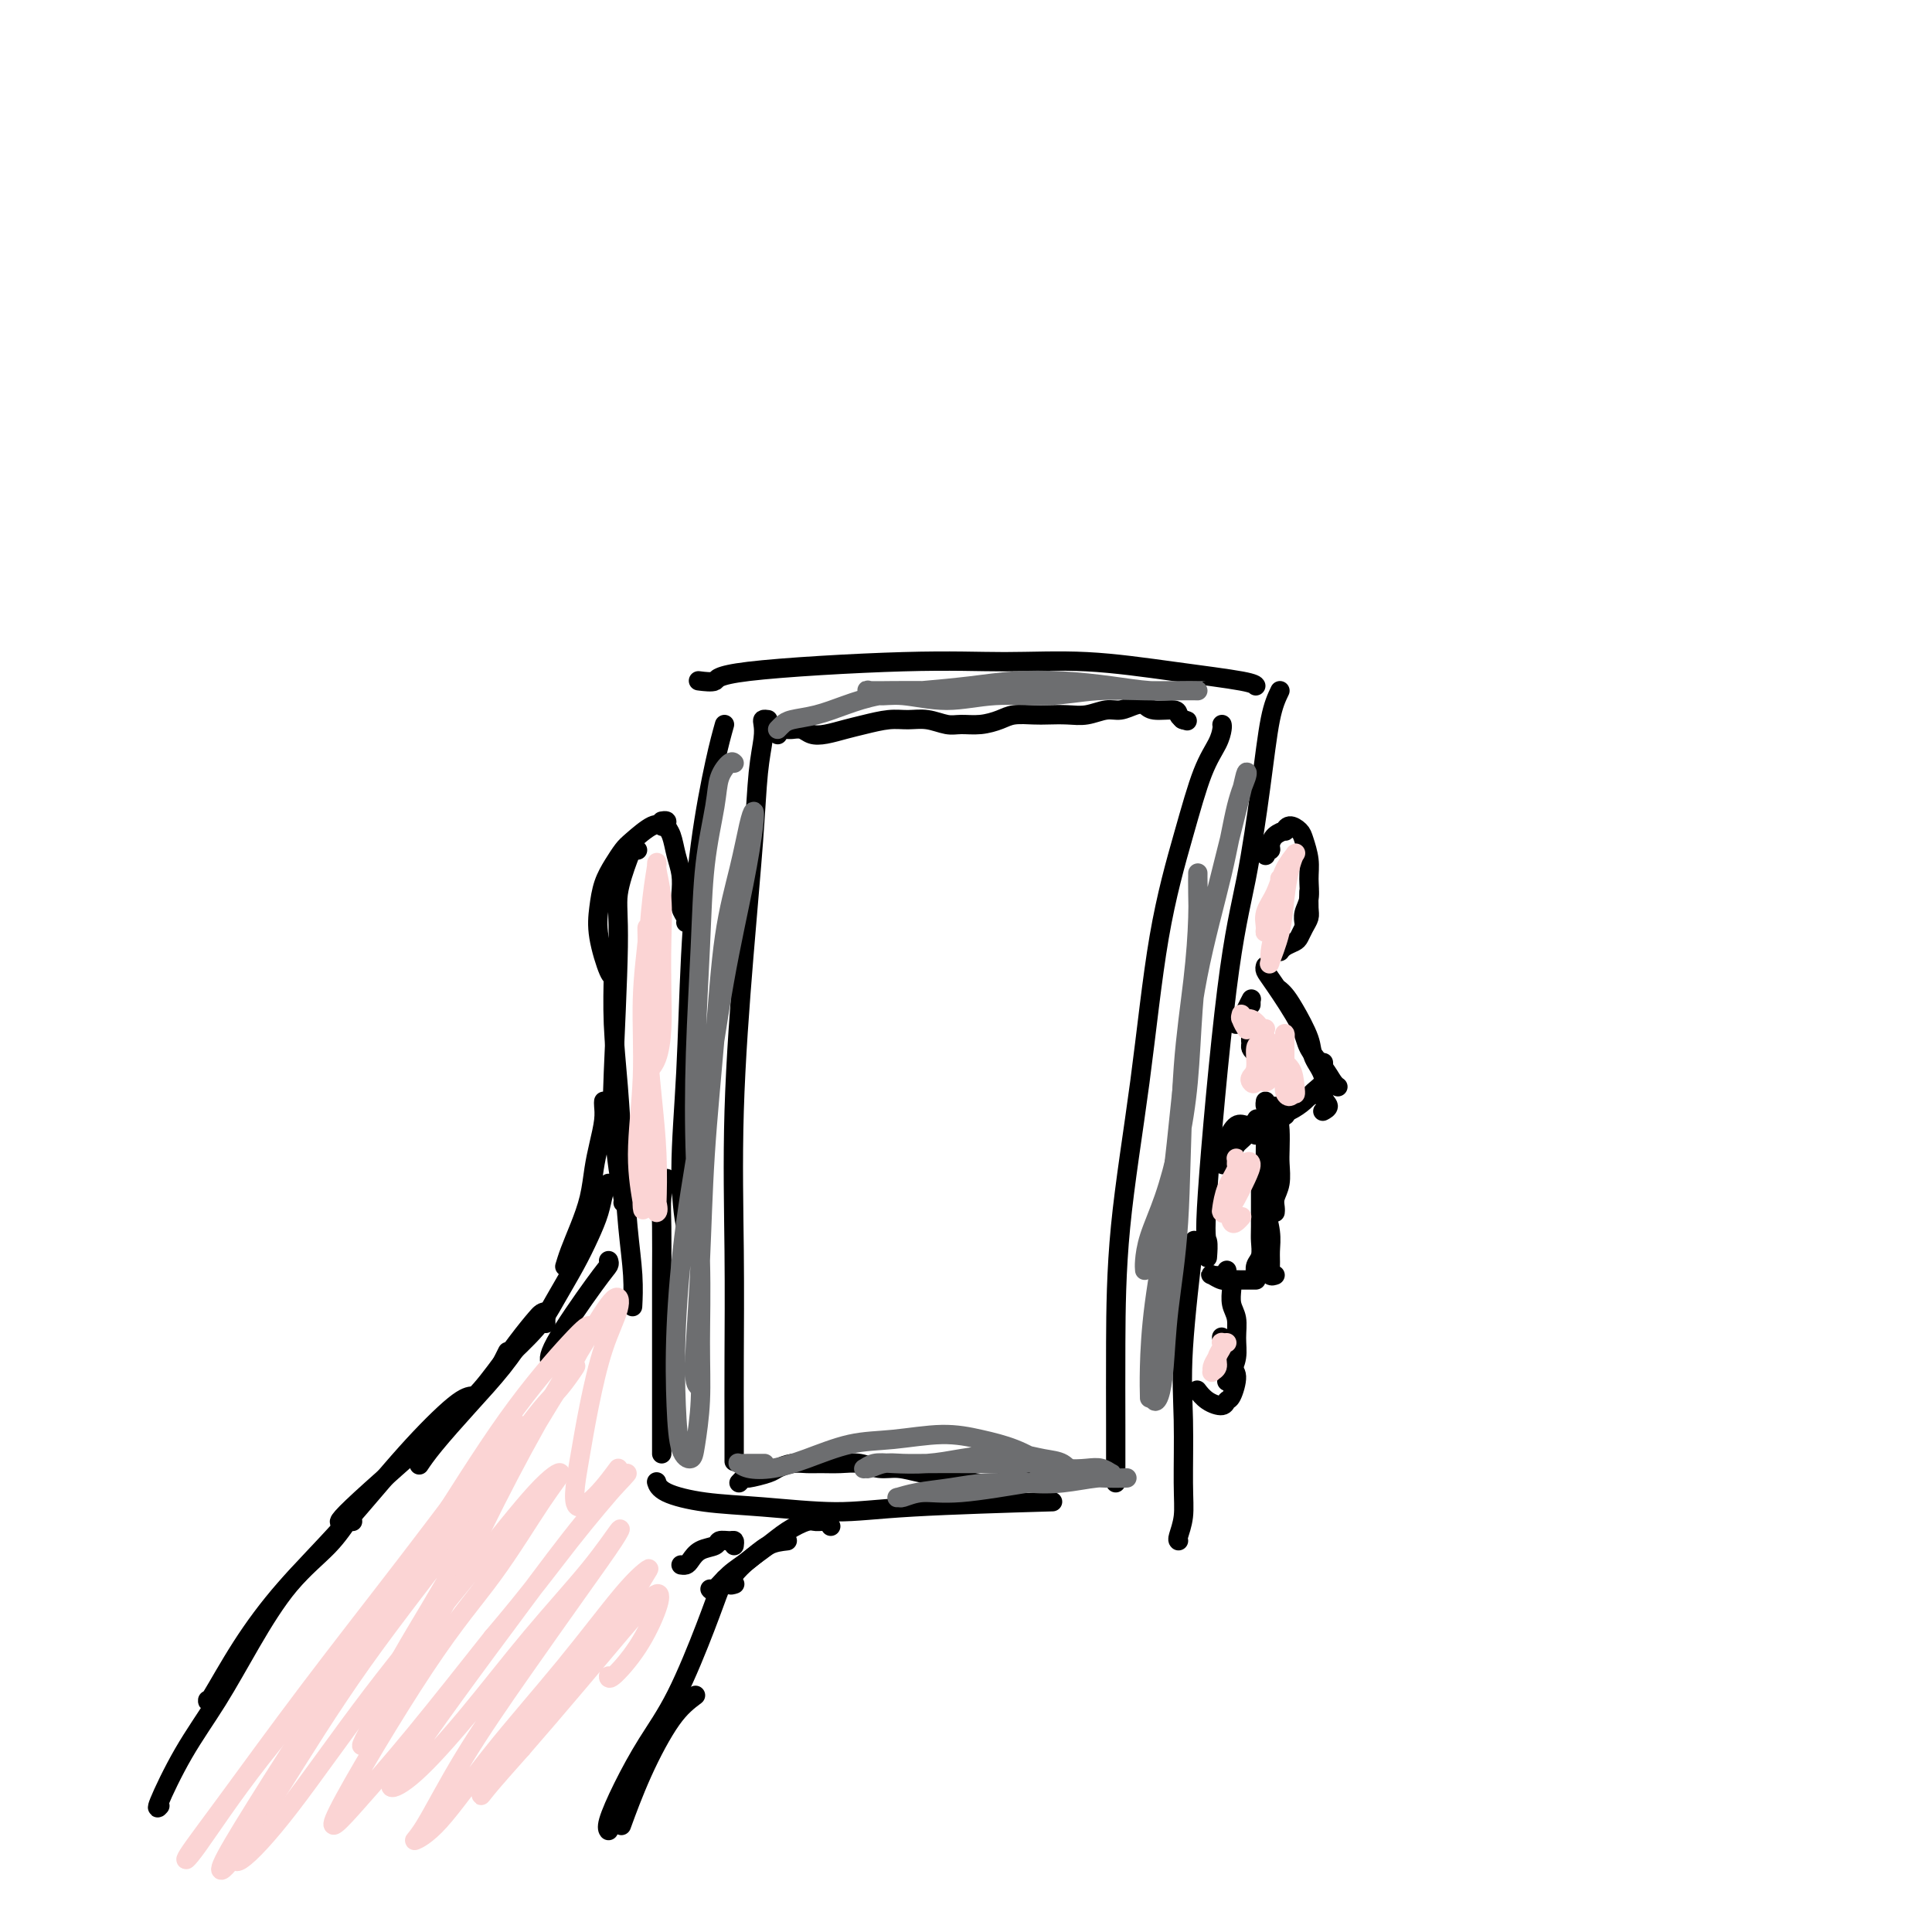 <svg viewBox='0 0 400 400' version='1.1' xmlns='http://www.w3.org/2000/svg' xmlns:xlink='http://www.w3.org/1999/xlink'><g fill='none' stroke='#000000' stroke-width='4' stroke-linecap='round' stroke-linejoin='round'><path d='M150,150c-0.561,1.995 -1.121,3.991 -2,8c-0.879,4.009 -2.075,10.032 -3,17c-0.925,6.968 -1.579,14.883 -2,23c-0.421,8.117 -0.610,16.438 -1,24c-0.390,7.562 -0.981,14.367 -1,20c-0.019,5.633 0.533,10.093 1,12c0.467,1.907 0.848,1.259 1,1c0.152,-0.259 0.076,-0.130 0,0'/><path d='M145,141c-0.349,-0.044 -0.699,-0.088 0,0c0.699,0.088 2.446,0.309 3,0c0.554,-0.309 -0.085,-1.149 7,-2c7.085,-0.851 21.895,-1.714 32,-2c10.105,-0.286 15.506,0.004 21,0c5.494,-0.004 11.080,-0.302 17,0c5.920,0.302 12.174,1.205 18,2c5.826,0.795 11.222,1.483 14,2c2.778,0.517 2.936,0.862 3,1c0.064,0.138 0.032,0.069 0,0'/><path d='M265,143c-0.686,1.426 -1.372,2.852 -2,6c-0.628,3.148 -1.198,8.017 -2,14c-0.802,5.983 -1.837,13.078 -3,19c-1.163,5.922 -2.455,10.670 -4,23c-1.545,12.330 -3.342,32.243 -4,42c-0.658,9.757 -0.177,9.358 0,10c0.177,0.642 0.051,2.326 0,3c-0.051,0.674 -0.025,0.337 0,0'/><path d='M138,244c-0.423,1.273 -0.845,2.547 -1,4c-0.155,1.453 -0.041,3.086 0,6c0.041,2.914 0.011,7.110 0,10c-0.011,2.890 -0.003,4.473 0,10c0.003,5.527 0.001,14.997 0,20c-0.001,5.003 -0.000,5.539 0,6c0.000,0.461 0.000,0.846 0,1c-0.000,0.154 -0.000,0.077 0,0'/><path d='M136,307c-0.054,-0.171 -0.108,-0.343 0,0c0.108,0.343 0.378,1.199 2,2c1.622,0.801 4.597,1.545 8,2c3.403,0.455 7.235,0.619 12,1c4.765,0.381 10.463,0.978 15,1c4.537,0.022 7.914,-0.533 16,-1c8.086,-0.467 20.882,-0.848 26,-1c5.118,-0.152 2.559,-0.076 0,0'/><path d='M244,319c-0.114,-0.098 -0.229,-0.195 0,-1c0.229,-0.805 0.801,-2.317 1,-4c0.199,-1.683 0.026,-3.537 0,-7c-0.026,-3.463 0.096,-8.537 0,-13c-0.096,-4.463 -0.411,-8.317 0,-15c0.411,-6.683 1.546,-16.195 2,-20c0.454,-3.805 0.227,-1.902 0,0'/><path d='M159,149c-0.416,-0.059 -0.832,-0.117 -1,0c-0.168,0.117 -0.089,0.410 0,1c0.089,0.590 0.188,1.475 0,3c-0.188,1.525 -0.663,3.688 -1,7c-0.337,3.312 -0.535,7.773 -1,14c-0.465,6.227 -1.196,14.221 -2,24c-0.804,9.779 -1.679,21.343 -2,32c-0.321,10.657 -0.086,20.408 0,29c0.086,8.592 0.023,16.025 0,22c-0.023,5.975 -0.006,10.493 0,14c0.006,3.507 0.002,6.002 0,7c-0.002,0.998 -0.001,0.499 0,0'/><path d='M161,152c-0.006,-0.030 -0.013,-0.061 0,0c0.013,0.061 0.044,0.213 0,0c-0.044,-0.213 -0.163,-0.790 0,-1c0.163,-0.210 0.609,-0.053 1,0c0.391,0.053 0.726,0.001 1,0c0.274,-0.001 0.488,0.049 1,0c0.512,-0.049 1.321,-0.198 2,0c0.679,0.198 1.227,0.743 2,1c0.773,0.257 1.770,0.227 3,0c1.230,-0.227 2.691,-0.650 4,-1c1.309,-0.350 2.465,-0.626 4,-1c1.535,-0.374 3.449,-0.847 5,-1c1.551,-0.153 2.739,0.012 4,0c1.261,-0.012 2.596,-0.202 4,0c1.404,0.202 2.878,0.797 4,1c1.122,0.203 1.893,0.016 3,0c1.107,-0.016 2.550,0.139 4,0c1.450,-0.139 2.908,-0.574 4,-1c1.092,-0.426 1.817,-0.845 3,-1c1.183,-0.155 2.823,-0.045 4,0c1.177,0.045 1.889,0.027 3,0c1.111,-0.027 2.619,-0.063 4,0c1.381,0.063 2.636,0.226 4,0c1.364,-0.226 2.839,-0.841 4,-1c1.161,-0.159 2.010,0.139 3,0c0.990,-0.139 2.121,-0.714 3,-1c0.879,-0.286 1.506,-0.284 2,0c0.494,0.284 0.854,0.849 2,1c1.146,0.151 3.078,-0.113 4,0c0.922,0.113 0.835,0.604 1,1c0.165,0.396 0.583,0.698 1,1'/><path d='M245,149c1.556,0.467 0.444,0.133 0,0c-0.444,-0.133 -0.222,-0.067 0,0'/><path d='M253,150c0.046,0.191 0.091,0.383 0,1c-0.091,0.617 -0.319,1.660 -1,3c-0.681,1.340 -1.815,2.975 -3,6c-1.185,3.025 -2.423,7.438 -4,13c-1.577,5.562 -3.494,12.272 -5,21c-1.506,8.728 -2.600,19.473 -4,30c-1.400,10.527 -3.107,20.835 -4,30c-0.893,9.165 -0.971,17.188 -1,24c-0.029,6.812 -0.008,12.414 0,17c0.008,4.586 0.002,8.158 0,10c-0.002,1.842 -0.001,1.955 0,2c0.001,0.045 0.000,0.023 0,0'/><path d='M153,307c0.420,-0.447 0.839,-0.894 1,-1c0.161,-0.106 0.063,0.129 1,0c0.937,-0.129 2.911,-0.623 4,-1c1.089,-0.377 1.295,-0.637 2,-1c0.705,-0.363 1.910,-0.830 3,-1c1.090,-0.170 2.066,-0.041 3,0c0.934,0.041 1.827,-0.004 3,0c1.173,0.004 2.626,0.057 4,0c1.374,-0.057 2.670,-0.223 4,0c1.330,0.223 2.693,0.833 4,1c1.307,0.167 2.558,-0.111 4,0c1.442,0.111 3.075,0.612 5,1c1.925,0.388 4.140,0.664 6,1c1.860,0.336 3.364,0.731 5,1c1.636,0.269 3.405,0.412 5,0c1.595,-0.412 3.015,-1.378 4,-2c0.985,-0.622 1.534,-0.898 2,-1c0.466,-0.102 0.847,-0.029 1,0c0.153,0.029 0.076,0.015 0,0'/><path d='M262,177c0.002,0.008 0.004,0.017 0,0c-0.004,-0.017 -0.016,-0.059 0,0c0.016,0.059 0.058,0.220 0,0c-0.058,-0.220 -0.218,-0.819 0,-1c0.218,-0.181 0.814,0.058 1,0c0.186,-0.058 -0.039,-0.412 0,-1c0.039,-0.588 0.343,-1.409 1,-2c0.657,-0.591 1.667,-0.953 2,-1c0.333,-0.047 -0.012,0.220 0,0c0.012,-0.220 0.381,-0.927 1,-1c0.619,-0.073 1.487,0.487 2,1c0.513,0.513 0.669,0.980 1,2c0.331,1.020 0.835,2.592 1,4c0.165,1.408 -0.008,2.650 0,4c0.008,1.350 0.198,2.806 0,4c-0.198,1.194 -0.785,2.124 -1,3c-0.215,0.876 -0.058,1.697 0,2c0.058,0.303 0.017,0.086 0,0c-0.017,-0.086 -0.008,-0.043 0,0'/><path d='M271,185c0.006,-0.291 0.013,-0.583 0,0c-0.013,0.583 -0.044,2.040 0,3c0.044,0.960 0.163,1.423 0,2c-0.163,0.577 -0.608,1.269 -1,2c-0.392,0.731 -0.732,1.503 -1,2c-0.268,0.497 -0.464,0.721 -1,1c-0.536,0.279 -1.414,0.614 -2,1c-0.586,0.386 -0.882,0.825 -1,1c-0.118,0.175 -0.059,0.088 0,0'/><path d='M262,200c-0.086,0.292 -0.171,0.584 0,1c0.171,0.416 0.599,0.955 2,3c1.401,2.045 3.777,5.595 5,8c1.223,2.405 1.294,3.664 2,5c0.706,1.336 2.045,2.750 3,4c0.955,1.250 1.524,2.335 2,3c0.476,0.665 0.859,0.910 1,1c0.141,0.090 0.040,0.026 0,0c-0.040,-0.026 -0.020,-0.013 0,0'/><path d='M265,205c-0.076,-0.064 -0.152,-0.128 0,0c0.152,0.128 0.532,0.448 1,1c0.468,0.552 1.024,1.334 2,3c0.976,1.666 2.371,4.214 3,6c0.629,1.786 0.490,2.808 1,4c0.510,1.192 1.667,2.554 2,4c0.333,1.446 -0.159,2.976 0,4c0.159,1.024 0.971,1.543 1,2c0.029,0.457 -0.723,0.854 -1,1c-0.277,0.146 -0.079,0.042 0,0c0.079,-0.042 0.040,-0.021 0,0'/><path d='M274,220c0.013,0.357 0.026,0.714 0,1c-0.026,0.286 -0.093,0.500 0,1c0.093,0.500 0.344,1.287 0,2c-0.344,0.713 -1.283,1.354 -2,2c-0.717,0.646 -1.211,1.297 -2,2c-0.789,0.703 -1.871,1.456 -3,2c-1.129,0.544 -2.304,0.877 -3,1c-0.696,0.123 -0.913,0.035 -1,0c-0.087,-0.035 -0.043,-0.018 0,0'/><path d='M274,225c-0.267,0.331 -0.533,0.663 -1,1c-0.467,0.337 -1.134,0.680 -2,1c-0.866,0.320 -1.931,0.618 -3,1c-1.069,0.382 -2.143,0.848 -3,1c-0.857,0.152 -1.498,-0.011 -2,0c-0.502,0.011 -0.866,0.195 -1,0c-0.134,-0.195 -0.038,-0.770 0,-1c0.038,-0.230 0.019,-0.115 0,0'/><path d='M266,231c0.113,-0.080 0.226,-0.161 0,0c-0.226,0.161 -0.792,0.563 -1,1c-0.208,0.437 -0.060,0.907 0,2c0.060,1.093 0.030,2.807 0,4c-0.030,1.193 -0.061,1.864 0,3c0.061,1.136 0.212,2.735 0,4c-0.212,1.265 -0.789,2.195 -1,3c-0.211,0.805 -0.057,1.486 0,2c0.057,0.514 0.016,0.861 0,1c-0.016,0.139 -0.008,0.069 0,0'/><path d='M263,235c-0.422,-0.499 -0.845,-0.997 -1,-1c-0.155,-0.003 -0.043,0.490 0,1c0.043,0.510 0.015,1.038 0,2c-0.015,0.962 -0.018,2.358 0,4c0.018,1.642 0.058,3.531 0,5c-0.058,1.469 -0.213,2.516 0,4c0.213,1.484 0.793,3.403 1,5c0.207,1.597 0.042,2.873 0,4c-0.042,1.127 0.040,2.106 0,3c-0.040,0.894 -0.203,1.702 0,2c0.203,0.298 0.772,0.085 1,0c0.228,-0.085 0.114,-0.043 0,0'/><path d='M261,245c0.001,0.359 0.001,0.719 0,1c-0.001,0.281 -0.004,0.484 0,2c0.004,1.516 0.015,4.346 0,6c-0.015,1.654 -0.057,2.132 0,3c0.057,0.868 0.211,2.128 0,3c-0.211,0.872 -0.788,1.358 -1,2c-0.212,0.642 -0.059,1.440 0,2c0.059,0.560 0.024,0.882 0,1c-0.024,0.118 -0.037,0.031 0,0c0.037,-0.031 0.123,-0.007 0,0c-0.123,0.007 -0.457,-0.002 -1,0c-0.543,0.002 -1.296,0.014 -2,0c-0.704,-0.014 -1.359,-0.055 -2,0c-0.641,0.055 -1.268,0.207 -2,0c-0.732,-0.207 -1.569,-0.774 -2,-1c-0.431,-0.226 -0.456,-0.112 0,0c0.456,0.112 1.392,0.223 2,0c0.608,-0.223 0.888,-0.778 1,-1c0.112,-0.222 0.056,-0.111 0,0'/><path d='M260,235c0.118,-0.454 0.236,-0.909 0,-1c-0.236,-0.091 -0.826,0.181 -1,0c-0.174,-0.181 0.069,-0.813 0,-1c-0.069,-0.187 -0.450,0.073 -1,0c-0.550,-0.073 -1.268,-0.478 -2,0c-0.732,0.478 -1.478,1.841 -2,3c-0.522,1.159 -0.819,2.114 -1,3c-0.181,0.886 -0.244,1.701 0,2c0.244,0.299 0.797,0.080 1,0c0.203,-0.080 0.058,-0.023 0,0c-0.058,0.023 -0.029,0.011 0,0'/><path d='M260,232c0.174,-0.295 0.348,-0.590 0,0c-0.348,0.590 -1.217,2.065 -2,3c-0.783,0.935 -1.480,1.329 -2,2c-0.520,0.671 -0.863,1.620 -1,2c-0.137,0.380 -0.069,0.190 0,0'/><path d='M255,266c-0.008,-0.040 -0.017,-0.080 0,0c0.017,0.080 0.058,0.279 0,1c-0.058,0.721 -0.215,1.965 0,3c0.215,1.035 0.804,1.859 1,3c0.196,1.141 0.001,2.597 0,4c-0.001,1.403 0.192,2.754 0,4c-0.192,1.246 -0.770,2.386 -1,3c-0.230,0.614 -0.113,0.701 0,1c0.113,0.299 0.223,0.811 0,1c-0.223,0.189 -0.778,0.054 -1,0c-0.222,-0.054 -0.111,-0.027 0,0'/><path d='M253,277c0.022,0.048 0.043,0.096 0,0c-0.043,-0.096 -0.151,-0.337 0,0c0.151,0.337 0.559,1.254 1,2c0.441,0.746 0.913,1.323 1,2c0.087,0.677 -0.213,1.454 0,2c0.213,0.546 0.937,0.863 1,2c0.063,1.137 -0.537,3.096 -1,4c-0.463,0.904 -0.790,0.753 -1,1c-0.210,0.247 -0.304,0.891 -1,1c-0.696,0.109 -1.995,-0.317 -3,-1c-1.005,-0.683 -1.716,-1.624 -2,-2c-0.284,-0.376 -0.142,-0.188 0,0'/><path d='M142,191c0.111,-0.261 0.223,-0.523 0,-1c-0.223,-0.477 -0.780,-1.171 -1,-2c-0.220,-0.829 -0.101,-1.794 0,-3c0.101,-1.206 0.186,-2.653 0,-4c-0.186,-1.347 -0.642,-2.596 -1,-4c-0.358,-1.404 -0.618,-2.965 -1,-4c-0.382,-1.035 -0.886,-1.546 -1,-2c-0.114,-0.454 0.162,-0.853 0,-1c-0.162,-0.147 -0.760,-0.042 -1,0c-0.240,0.042 -0.120,0.021 0,0'/><path d='M137,171c0.118,0.080 0.236,0.159 0,0c-0.236,-0.159 -0.826,-0.557 -2,0c-1.174,0.557 -2.931,2.069 -4,3c-1.069,0.931 -1.451,1.281 -2,2c-0.549,0.719 -1.265,1.808 -2,3c-0.735,1.192 -1.489,2.487 -2,4c-0.511,1.513 -0.778,3.242 -1,5c-0.222,1.758 -0.400,3.543 0,6c0.400,2.457 1.377,5.584 2,7c0.623,1.416 0.892,1.119 1,1c0.108,-0.119 0.054,-0.059 0,0'/><path d='M132,176c-0.372,-0.052 -0.744,-0.104 -1,0c-0.256,0.104 -0.395,0.365 -1,2c-0.605,1.635 -1.676,4.645 -2,7c-0.324,2.355 0.099,4.057 0,11c-0.099,6.943 -0.720,19.128 -1,26c-0.280,6.872 -0.219,8.430 0,11c0.219,2.570 0.595,6.153 1,9c0.405,2.847 0.840,4.959 1,6c0.160,1.041 0.046,1.012 0,1c-0.046,-0.012 -0.023,-0.006 0,0'/><path d='M127,199c0.024,0.434 0.048,0.867 0,3c-0.048,2.133 -0.167,5.965 0,10c0.167,4.035 0.619,8.273 1,13c0.381,4.727 0.690,9.943 1,15c0.310,5.057 0.619,9.953 1,14c0.381,4.047 0.833,7.243 1,10c0.167,2.757 0.048,5.073 0,6c-0.048,0.927 -0.024,0.463 0,0'/><path d='M125,228c-0.023,0.204 -0.047,0.408 0,1c0.047,0.592 0.164,1.571 0,3c-0.164,1.429 -0.611,3.309 -1,5c-0.389,1.691 -0.721,3.192 -1,5c-0.279,1.808 -0.506,3.921 -1,6c-0.494,2.079 -1.256,4.124 -2,6c-0.744,1.876 -1.469,3.582 -2,5c-0.531,1.418 -0.866,2.548 -1,3c-0.134,0.452 -0.067,0.226 0,0'/><path d='M126,245c-0.353,0.508 -0.706,1.016 -1,2c-0.294,0.984 -0.529,2.445 -1,4c-0.471,1.555 -1.178,3.206 -2,5c-0.822,1.794 -1.759,3.732 -3,6c-1.241,2.268 -2.786,4.866 -4,7c-1.214,2.134 -2.096,3.805 -4,6c-1.904,2.195 -4.830,4.913 -6,6c-1.170,1.087 -0.585,0.544 0,0'/><path d='M104,282c0.417,-0.833 0.833,-1.667 1,-2c0.167,-0.333 0.083,-0.167 0,0'/><path d='M126,261c0.105,0.301 0.210,0.603 0,1c-0.210,0.397 -0.736,0.891 -3,4c-2.264,3.109 -6.267,8.833 -8,12c-1.733,3.167 -1.197,3.776 -1,4c0.197,0.224 0.056,0.064 0,0c-0.056,-0.064 -0.028,-0.032 0,0'/><path d='M152,320c0.055,-0.430 0.110,-0.859 0,-1c-0.110,-0.141 -0.386,0.007 -1,0c-0.614,-0.007 -1.565,-0.170 -2,0c-0.435,0.170 -0.355,0.672 -1,1c-0.645,0.328 -2.015,0.480 -3,1c-0.985,0.520 -1.584,1.407 -2,2c-0.416,0.593 -0.651,0.890 -1,1c-0.349,0.110 -0.814,0.031 -1,0c-0.186,-0.031 -0.093,-0.016 0,0'/><path d='M172,316c-0.231,-0.434 -0.462,-0.867 -1,-1c-0.538,-0.133 -1.382,0.036 -2,0c-0.618,-0.036 -1.009,-0.277 -2,0c-0.991,0.277 -2.582,1.073 -4,2c-1.418,0.927 -2.663,1.986 -4,3c-1.337,1.014 -2.764,1.985 -4,3c-1.236,1.015 -2.280,2.076 -3,3c-0.720,0.924 -1.117,1.710 -1,2c0.117,0.290 0.748,0.083 1,0c0.252,-0.083 0.126,-0.041 0,0'/><path d='M163,319c-1.337,0.150 -2.674,0.299 -4,1c-1.326,0.701 -2.643,1.953 -4,3c-1.357,1.047 -2.756,1.889 -4,3c-1.244,1.111 -2.335,2.491 -3,3c-0.665,0.509 -0.904,0.145 -1,0c-0.096,-0.145 -0.048,-0.073 0,0'/><path d='M113,274c-0.014,-0.330 -0.027,-0.661 0,-1c0.027,-0.339 0.096,-0.688 0,-1c-0.096,-0.312 -0.357,-0.587 -1,0c-0.643,0.587 -1.668,2.035 -3,4c-1.332,1.965 -2.970,4.446 -5,7c-2.030,2.554 -4.451,5.179 -7,8c-2.549,2.821 -5.225,5.836 -7,8c-1.775,2.164 -2.650,3.475 -3,4c-0.350,0.525 -0.175,0.262 0,0'/><path d='M112,272c-0.119,0.061 -0.237,0.123 -1,1c-0.763,0.877 -2.169,2.571 -4,5c-1.831,2.429 -4.087,5.593 -6,8c-1.913,2.407 -3.482,4.058 -9,9c-5.518,4.942 -14.986,13.177 -19,17c-4.014,3.823 -2.576,3.235 -2,3c0.576,-0.235 0.288,-0.118 0,0'/><path d='M98,289c-0.871,0.083 -1.743,0.166 -4,2c-2.257,1.834 -5.901,5.421 -10,10c-4.099,4.579 -8.653,10.152 -13,15c-4.347,4.848 -8.485,8.973 -12,13c-3.515,4.027 -6.406,7.956 -9,12c-2.594,4.044 -4.891,8.204 -6,10c-1.109,1.796 -1.031,1.227 -1,1c0.031,-0.227 0.016,-0.114 0,0'/><path d='M73,315c-0.159,-0.400 -0.319,-0.800 -1,0c-0.681,0.800 -1.885,2.799 -4,5c-2.115,2.201 -5.142,4.605 -8,8c-2.858,3.395 -5.547,7.782 -8,12c-2.453,4.218 -4.671,8.268 -7,12c-2.329,3.732 -4.769,7.145 -7,11c-2.231,3.855 -4.255,8.153 -5,10c-0.745,1.847 -0.213,1.242 0,1c0.213,-0.242 0.106,-0.121 0,0'/><path d='M150,327c0.060,-0.080 0.121,-0.160 0,0c-0.121,0.160 -0.423,0.560 -1,2c-0.577,1.440 -1.430,3.919 -3,8c-1.570,4.081 -3.857,9.763 -6,14c-2.143,4.237 -4.143,7.030 -6,10c-1.857,2.970 -3.570,6.116 -5,9c-1.430,2.884 -2.577,5.507 -3,7c-0.423,1.493 -0.121,1.855 0,2c0.121,0.145 0.060,0.072 0,0'/><path d='M144,351c-1.554,1.167 -3.107,2.333 -5,5c-1.893,2.667 -4.125,6.833 -6,11c-1.875,4.167 -3.393,8.333 -4,10c-0.607,1.667 -0.304,0.833 0,0'/><path d='M259,208c-0.002,-0.419 -0.004,-0.839 0,-1c0.004,-0.161 0.012,-0.065 0,0c-0.012,0.065 -0.046,0.098 0,0c0.046,-0.098 0.170,-0.328 0,0c-0.170,0.328 -0.634,1.212 -1,2c-0.366,0.788 -0.634,1.479 -1,2c-0.366,0.521 -0.830,0.872 -1,1c-0.170,0.128 -0.046,0.035 0,0c0.046,-0.035 0.013,-0.010 0,0c-0.013,0.010 -0.007,0.005 0,0'/><path d='M260,215c-0.429,-0.091 -0.857,-0.182 -1,0c-0.143,0.182 0.000,0.637 0,1c-0.000,0.363 -0.144,0.633 0,1c0.144,0.367 0.575,0.830 1,1c0.425,0.170 0.845,0.046 1,0c0.155,-0.046 0.044,-0.013 0,0c-0.044,0.013 -0.022,0.007 0,0'/></g>
<g fill='none' stroke='#FBD4D4' stroke-width='4' stroke-linecap='round' stroke-linejoin='round'><path d='M262,213c-0.422,0.235 -0.844,0.469 -1,1c-0.156,0.531 -0.046,1.358 0,2c0.046,0.642 0.027,1.099 0,1c-0.027,-0.099 -0.063,-0.756 0,-1c0.063,-0.244 0.227,-0.077 0,0c-0.227,0.077 -0.843,0.062 -1,1c-0.157,0.938 0.144,2.829 0,4c-0.144,1.171 -0.733,1.620 -1,2c-0.267,0.380 -0.210,0.689 0,1c0.210,0.311 0.574,0.622 1,0c0.426,-0.622 0.913,-2.177 1,-3c0.087,-0.823 -0.225,-0.915 0,-2c0.225,-1.085 0.988,-3.164 1,-4c0.012,-0.836 -0.726,-0.430 -1,0c-0.274,0.430 -0.085,0.883 0,2c0.085,1.117 0.064,2.896 0,4c-0.064,1.104 -0.172,1.531 0,2c0.172,0.469 0.624,0.981 1,1c0.376,0.019 0.675,-0.454 1,-1c0.325,-0.546 0.676,-1.165 1,-2c0.324,-0.835 0.623,-1.886 1,-3c0.377,-1.114 0.833,-2.290 1,-3c0.167,-0.710 0.044,-0.954 0,-1c-0.044,-0.046 -0.009,0.108 0,1c0.009,0.892 -0.009,2.524 0,4c0.009,1.476 0.044,2.798 0,4c-0.044,1.202 -0.166,2.285 0,3c0.166,0.715 0.619,1.061 1,1c0.381,-0.061 0.691,-0.531 1,-1'/><path d='M268,226c0.340,1.405 0.189,-0.582 0,-2c-0.189,-1.418 -0.417,-2.266 -1,-3c-0.583,-0.734 -1.521,-1.353 -2,-2c-0.479,-0.647 -0.500,-1.321 -1,-2c-0.500,-0.679 -1.479,-1.363 -2,-2c-0.521,-0.637 -0.586,-1.227 -1,-2c-0.414,-0.773 -1.179,-1.731 -2,-2c-0.821,-0.269 -1.698,0.149 -2,0c-0.302,-0.149 -0.029,-0.865 0,-1c0.029,-0.135 -0.184,0.310 0,1c0.184,0.690 0.767,1.626 1,2c0.233,0.374 0.117,0.187 0,0'/><path d='M265,185c-0.002,-0.362 -0.003,-0.724 0,-1c0.003,-0.276 0.011,-0.467 0,-1c-0.011,-0.533 -0.041,-1.408 0,-1c0.041,0.408 0.153,2.100 0,4c-0.153,1.900 -0.570,4.009 -1,6c-0.430,1.991 -0.872,3.865 -1,5c-0.128,1.135 0.060,1.532 0,2c-0.060,0.468 -0.366,1.008 0,0c0.366,-1.008 1.406,-3.564 2,-6c0.594,-2.436 0.741,-4.751 1,-7c0.259,-2.249 0.628,-4.433 1,-6c0.372,-1.567 0.747,-2.516 1,-3c0.253,-0.484 0.383,-0.502 0,0c-0.383,0.502 -1.281,1.523 -2,3c-0.719,1.477 -1.261,3.411 -2,5c-0.739,1.589 -1.676,2.832 -2,4c-0.324,1.168 -0.034,2.260 0,3c0.034,0.740 -0.187,1.126 0,1c0.187,-0.126 0.781,-0.765 1,-1c0.219,-0.235 0.063,-0.067 0,0c-0.063,0.067 -0.031,0.034 0,0'/><path d='M256,241c0.014,-0.386 0.028,-0.773 0,-1c-0.028,-0.227 -0.099,-0.296 0,0c0.099,0.296 0.369,0.957 0,2c-0.369,1.043 -1.375,2.468 -2,4c-0.625,1.532 -0.869,3.173 -1,4c-0.131,0.827 -0.150,0.842 0,1c0.150,0.158 0.468,0.460 1,0c0.532,-0.460 1.279,-1.682 2,-3c0.721,-1.318 1.415,-2.733 2,-4c0.585,-1.267 1.060,-2.385 1,-3c-0.060,-0.615 -0.654,-0.728 -1,0c-0.346,0.728 -0.443,2.296 -1,4c-0.557,1.704 -1.575,3.542 -2,5c-0.425,1.458 -0.258,2.535 0,3c0.258,0.465 0.608,0.317 1,0c0.392,-0.317 0.826,-0.805 1,-1c0.174,-0.195 0.087,-0.098 0,0'/><path d='M252,281c-0.431,0.737 -0.863,1.474 -1,2c-0.137,0.526 0.019,0.842 0,1c-0.019,0.158 -0.215,0.158 0,0c0.215,-0.158 0.841,-0.473 1,-1c0.159,-0.527 -0.150,-1.266 0,-2c0.150,-0.734 0.758,-1.465 1,-2c0.242,-0.535 0.116,-0.875 0,-1c-0.116,-0.125 -0.224,-0.034 0,0c0.224,0.034 0.778,0.010 1,0c0.222,-0.010 0.111,-0.005 0,0'/><path d='M134,222c0.733,-0.766 1.465,-1.533 2,-3c0.535,-1.467 0.871,-3.636 1,-6c0.129,-2.364 0.049,-4.925 0,-8c-0.049,-3.075 -0.069,-6.665 0,-10c0.069,-3.335 0.225,-6.415 0,-9c-0.225,-2.585 -0.831,-4.674 -1,-6c-0.169,-1.326 0.099,-1.888 0,-1c-0.099,0.888 -0.564,3.227 -1,7c-0.436,3.773 -0.841,8.979 -1,14c-0.159,5.021 -0.071,9.857 0,15c0.071,5.143 0.124,10.594 0,15c-0.124,4.406 -0.425,7.769 0,11c0.425,3.231 1.575,6.331 2,8c0.425,1.669 0.124,1.908 0,2c-0.124,0.092 -0.072,0.037 0,-2c0.072,-2.037 0.163,-6.055 0,-10c-0.163,-3.945 -0.580,-7.818 -1,-12c-0.420,-4.182 -0.844,-8.673 -1,-13c-0.156,-4.327 -0.046,-8.489 0,-12c0.046,-3.511 0.028,-6.369 0,-8c-0.028,-1.631 -0.065,-2.033 0,-2c0.065,0.033 0.231,0.503 0,3c-0.231,2.497 -0.861,7.022 -1,12c-0.139,4.978 0.211,10.409 0,16c-0.211,5.591 -0.985,11.344 -1,16c-0.015,4.656 0.728,8.217 1,10c0.272,1.783 0.073,1.788 0,1c-0.073,-0.788 -0.021,-2.368 0,-3c0.021,-0.632 0.010,-0.316 0,0'/><path d='M128,304c-1.273,1.721 -2.546,3.443 -4,5c-1.454,1.557 -3.089,2.951 -4,3c-0.911,0.049 -1.098,-1.246 -1,-3c0.098,-1.754 0.482,-3.968 1,-7c0.518,-3.032 1.171,-6.882 2,-11c0.829,-4.118 1.833,-8.503 3,-12c1.167,-3.497 2.498,-6.107 3,-8c0.502,-1.893 0.176,-3.070 -1,-2c-1.176,1.070 -3.203,4.388 -6,9c-2.797,4.612 -6.365,10.519 -10,17c-3.635,6.481 -7.337,13.538 -11,21c-3.663,7.462 -7.286,15.331 -11,22c-3.714,6.669 -7.518,12.137 -10,16c-2.482,3.863 -3.643,6.119 -4,7c-0.357,0.881 0.091,0.386 1,-2c0.909,-2.386 2.281,-6.662 5,-12c2.719,-5.338 6.786,-11.738 11,-19c4.214,-7.262 8.575,-15.388 13,-23c4.425,-7.612 8.914,-14.712 12,-20c3.086,-5.288 4.771,-8.764 5,-10c0.229,-1.236 -0.996,-0.233 -4,3c-3.004,3.233 -7.787,8.695 -13,16c-5.213,7.305 -10.856,16.453 -17,26c-6.144,9.547 -12.787,19.492 -19,29c-6.213,9.508 -11.994,18.579 -16,25c-4.006,6.421 -6.237,10.191 -7,12c-0.763,1.809 -0.058,1.656 2,-1c2.058,-2.656 5.469,-7.815 10,-15c4.531,-7.185 10.181,-16.396 17,-26c6.819,-9.604 14.805,-19.601 21,-28c6.195,-8.399 10.597,-15.199 15,-22'/><path d='M111,294c11.606,-16.233 8.119,-10.817 6,-8c-2.119,2.817 -2.872,3.035 -6,7c-3.128,3.965 -8.633,11.678 -15,20c-6.367,8.322 -13.598,17.253 -21,26c-7.402,8.747 -14.977,17.309 -21,25c-6.023,7.691 -10.496,14.512 -13,18c-2.504,3.488 -3.039,3.643 -2,2c1.039,-1.643 3.652,-5.084 8,-11c4.348,-5.916 10.430,-14.306 17,-23c6.570,-8.694 13.626,-17.693 20,-26c6.374,-8.307 12.066,-15.922 16,-21c3.934,-5.078 6.111,-7.620 7,-8c0.889,-0.380 0.490,1.402 -2,5c-2.490,3.598 -7.073,9.013 -12,16c-4.927,6.987 -10.199,15.547 -16,24c-5.801,8.453 -12.131,16.799 -17,24c-4.869,7.201 -8.276,13.257 -10,17c-1.724,3.743 -1.764,5.173 0,4c1.764,-1.173 5.334,-4.948 10,-11c4.666,-6.052 10.430,-14.382 17,-23c6.570,-8.618 13.946,-17.525 20,-25c6.054,-7.475 10.787,-13.517 14,-17c3.213,-3.483 4.908,-4.405 5,-4c0.092,0.405 -1.418,2.137 -4,6c-2.582,3.863 -6.236,9.857 -10,15c-3.764,5.143 -7.638,9.436 -14,19c-6.362,9.564 -15.210,24.399 -18,30c-2.790,5.601 0.480,1.970 4,-2c3.520,-3.970 7.292,-8.277 12,-14c4.708,-5.723 10.354,-12.861 16,-20'/><path d='M102,339c8.007,-9.411 12.025,-14.940 16,-20c3.975,-5.060 7.908,-9.652 10,-12c2.092,-2.348 2.342,-2.453 1,-1c-1.342,1.453 -4.275,4.464 -8,9c-3.725,4.536 -8.241,10.596 -13,17c-4.759,6.404 -9.759,13.151 -14,19c-4.241,5.849 -7.722,10.798 -10,14c-2.278,3.202 -3.353,4.657 -3,5c0.353,0.343 2.134,-0.425 5,-3c2.866,-2.575 6.818,-6.958 11,-12c4.182,-5.042 8.596,-10.742 13,-16c4.404,-5.258 8.799,-10.075 12,-14c3.201,-3.925 5.209,-6.960 6,-8c0.791,-1.040 0.364,-0.087 -1,2c-1.364,2.087 -3.664,5.307 -7,10c-3.336,4.693 -7.706,10.860 -12,17c-4.294,6.140 -8.512,12.252 -12,18c-3.488,5.748 -6.245,11.133 -8,14c-1.755,2.867 -2.508,3.215 -2,3c0.508,-0.215 2.277,-0.993 5,-4c2.723,-3.007 6.401,-8.242 11,-14c4.599,-5.758 10.118,-12.037 15,-18c4.882,-5.963 9.125,-11.608 12,-15c2.875,-3.392 4.381,-4.529 5,-5c0.619,-0.471 0.351,-0.276 -1,2c-1.351,2.276 -3.785,6.633 -7,11c-3.215,4.367 -7.209,8.745 -11,13c-3.791,4.255 -7.377,8.388 -10,12c-2.623,3.612 -4.283,6.703 -5,8c-0.717,1.297 -0.491,0.799 1,-1c1.491,-1.799 4.245,-4.900 7,-8'/><path d='M108,362c3.366,-3.861 7.781,-9.014 12,-14c4.219,-4.986 8.241,-9.804 11,-13c2.759,-3.196 4.256,-4.769 5,-5c0.744,-0.231 0.735,0.880 0,3c-0.735,2.120 -2.197,5.249 -4,8c-1.803,2.751 -3.947,5.125 -5,6c-1.053,0.875 -1.015,0.250 -1,0c0.015,-0.250 0.008,-0.125 0,0'/></g>
<g fill='none' stroke='#6D6E70' stroke-width='4' stroke-linecap='round' stroke-linejoin='round'><path d='M237,263c-0.043,-0.454 -0.085,-0.907 0,-2c0.085,-1.093 0.299,-2.825 1,-5c0.701,-2.175 1.890,-4.792 3,-8c1.110,-3.208 2.140,-7.005 3,-11c0.860,-3.995 1.551,-8.188 2,-13c0.449,-4.812 0.656,-10.244 1,-15c0.344,-4.756 0.825,-8.837 1,-13c0.175,-4.163 0.045,-8.408 0,-11c-0.045,-2.592 -0.005,-3.530 0,-4c0.005,-0.470 -0.025,-0.470 0,1c0.025,1.470 0.106,4.412 0,8c-0.106,3.588 -0.399,7.821 -1,13c-0.601,5.179 -1.509,11.302 -2,18c-0.491,6.698 -0.563,13.970 -1,21c-0.437,7.030 -1.239,13.817 -2,20c-0.761,6.183 -1.483,11.762 -2,16c-0.517,4.238 -0.830,7.135 -1,9c-0.170,1.865 -0.196,2.699 0,3c0.196,0.301 0.615,0.071 1,-1c0.385,-1.071 0.737,-2.982 1,-6c0.263,-3.018 0.437,-7.144 1,-12c0.563,-4.856 1.515,-10.444 2,-18c0.485,-7.556 0.501,-17.082 1,-26c0.499,-8.918 1.479,-17.229 3,-25c1.521,-7.771 3.583,-15.003 5,-21c1.417,-5.997 2.190,-10.758 3,-14c0.810,-3.242 1.656,-4.965 2,-6c0.344,-1.035 0.185,-1.380 0,-1c-0.185,0.380 -0.396,1.487 -1,4c-0.604,2.513 -1.601,6.432 -3,12c-1.399,5.568 -3.199,12.784 -5,20'/><path d='M249,196c-2.161,10.167 -3.062,18.084 -4,27c-0.938,8.916 -1.912,18.832 -3,27c-1.088,8.168 -2.292,14.588 -3,20c-0.708,5.412 -0.922,9.818 -1,13c-0.078,3.182 -0.021,5.142 0,6c0.021,0.858 0.006,0.616 0,0c-0.006,-0.616 -0.002,-1.604 0,-2c0.002,-0.396 0.001,-0.198 0,0'/><path d='M152,158c-0.212,-0.228 -0.424,-0.457 -1,0c-0.576,0.457 -1.517,1.598 -2,3c-0.483,1.402 -0.509,3.063 -1,6c-0.491,2.937 -1.448,7.148 -2,12c-0.552,4.852 -0.698,10.344 -1,17c-0.302,6.656 -0.760,14.474 -1,22c-0.240,7.526 -0.264,14.758 0,22c0.264,7.242 0.815,14.495 1,21c0.185,6.505 0.005,12.263 0,17c-0.005,4.737 0.167,8.452 0,12c-0.167,3.548 -0.673,6.929 -1,9c-0.327,2.071 -0.476,2.832 -1,3c-0.524,0.168 -1.425,-0.259 -2,-2c-0.575,-1.741 -0.826,-4.798 -1,-9c-0.174,-4.202 -0.272,-9.550 0,-16c0.272,-6.450 0.914,-14.004 2,-22c1.086,-7.996 2.617,-16.435 4,-25c1.383,-8.565 2.617,-17.257 4,-25c1.383,-7.743 2.916,-14.538 4,-20c1.084,-5.462 1.720,-9.592 2,-12c0.280,-2.408 0.202,-3.094 0,-3c-0.202,0.094 -0.530,0.968 -1,3c-0.470,2.032 -1.081,5.220 -2,9c-0.919,3.780 -2.145,8.150 -3,14c-0.855,5.850 -1.340,13.179 -2,21c-0.660,7.821 -1.494,16.134 -2,24c-0.506,7.866 -0.685,15.284 -1,22c-0.315,6.716 -0.765,12.728 -1,17c-0.235,4.272 -0.256,6.804 0,8c0.256,1.196 0.787,1.056 1,1c0.213,-0.056 0.106,-0.028 0,0'/><path d='M158,303c0.281,0.002 0.563,0.004 0,0c-0.563,-0.004 -1.969,-0.014 -3,0c-1.031,0.014 -1.686,0.052 -2,0c-0.314,-0.052 -0.285,-0.192 0,0c0.285,0.192 0.826,0.718 2,1c1.174,0.282 2.979,0.320 5,0c2.021,-0.320 4.257,-0.997 7,-2c2.743,-1.003 5.992,-2.330 9,-3c3.008,-0.670 5.774,-0.682 9,-1c3.226,-0.318 6.912,-0.943 10,-1c3.088,-0.057 5.577,0.453 8,1c2.423,0.547 4.780,1.129 7,2c2.220,0.871 4.303,2.030 6,3c1.697,0.970 3.008,1.749 4,2c0.992,0.251 1.666,-0.027 2,0c0.334,0.027 0.329,0.360 0,0c-0.329,-0.360 -0.981,-1.414 -2,-2c-1.019,-0.586 -2.405,-0.703 -4,-1c-1.595,-0.297 -3.399,-0.773 -5,-1c-1.601,-0.227 -2.999,-0.205 -5,0c-2.001,0.205 -4.607,0.595 -7,1c-2.393,0.405 -4.575,0.826 -7,1c-2.425,0.174 -5.093,0.100 -7,0c-1.907,-0.100 -3.052,-0.227 -4,0c-0.948,0.227 -1.697,0.807 -2,1c-0.303,0.193 -0.159,-0.001 0,0c0.159,0.001 0.332,0.196 1,0c0.668,-0.196 1.831,-0.785 3,-1c1.169,-0.215 2.344,-0.058 4,0c1.656,0.058 3.792,0.016 6,0c2.208,-0.016 4.488,-0.004 7,0c2.512,0.004 5.256,0.002 8,0'/><path d='M208,303c5.242,-0.060 4.848,-0.208 6,0c1.152,0.208 3.850,0.774 6,1c2.150,0.226 3.751,0.113 5,0c1.249,-0.113 2.146,-0.227 3,0c0.854,0.227 1.664,0.796 2,1c0.336,0.204 0.199,0.042 0,0c-0.199,-0.042 -0.459,0.035 -1,0c-0.541,-0.035 -1.361,-0.182 -3,0c-1.639,0.182 -4.096,0.694 -6,1c-1.904,0.306 -3.256,0.408 -7,1c-3.744,0.592 -9.882,1.676 -14,2c-4.118,0.324 -6.218,-0.112 -8,0c-1.782,0.112 -3.246,0.774 -4,1c-0.754,0.226 -0.800,0.018 -1,0c-0.200,-0.018 -0.556,0.154 0,0c0.556,-0.154 2.022,-0.633 4,-1c1.978,-0.367 4.468,-0.620 7,-1c2.532,-0.380 5.106,-0.886 8,-1c2.894,-0.114 6.108,0.166 9,0c2.892,-0.166 5.464,-0.776 8,-1c2.536,-0.224 5.038,-0.061 7,0c1.962,0.061 3.385,0.020 4,0c0.615,-0.020 0.423,-0.018 0,0c-0.423,0.018 -1.077,0.054 -2,0c-0.923,-0.054 -2.115,-0.197 -4,0c-1.885,0.197 -4.464,0.733 -7,1c-2.536,0.267 -5.029,0.264 -7,0c-1.971,-0.264 -3.420,-0.790 -4,-1c-0.580,-0.210 -0.290,-0.105 0,0'/><path d='M161,151c0.310,-0.327 0.621,-0.655 1,-1c0.379,-0.345 0.827,-0.708 2,-1c1.173,-0.292 3.069,-0.512 5,-1c1.931,-0.488 3.895,-1.245 6,-2c2.105,-0.755 4.351,-1.510 7,-2c2.649,-0.490 5.700,-0.717 9,-1c3.300,-0.283 6.849,-0.622 10,-1c3.151,-0.378 5.903,-0.795 9,-1c3.097,-0.205 6.539,-0.199 10,0c3.461,0.199 6.942,0.589 10,1c3.058,0.411 5.694,0.842 8,1c2.306,0.158 4.282,0.042 6,0c1.718,-0.042 3.178,-0.011 4,0c0.822,0.011 1.007,0.002 1,0c-0.007,-0.002 -0.205,0.004 -1,0c-0.795,-0.004 -2.186,-0.016 -4,0c-1.814,0.016 -4.049,0.062 -7,0c-2.951,-0.062 -6.616,-0.231 -10,0c-3.384,0.231 -6.485,0.862 -10,1c-3.515,0.138 -7.442,-0.215 -11,0c-3.558,0.215 -6.747,1.000 -10,1c-3.253,0.000 -6.571,-0.785 -9,-1c-2.429,-0.215 -3.970,0.138 -5,0c-1.030,-0.138 -1.548,-0.769 -2,-1c-0.452,-0.231 -0.837,-0.062 0,0c0.837,0.062 2.896,0.017 5,0c2.104,-0.017 4.255,-0.004 7,0c2.745,0.004 6.085,0.001 11,0c4.915,-0.001 11.404,-0.000 14,0c2.596,0.000 1.298,0.000 0,0'/></g>
</svg>